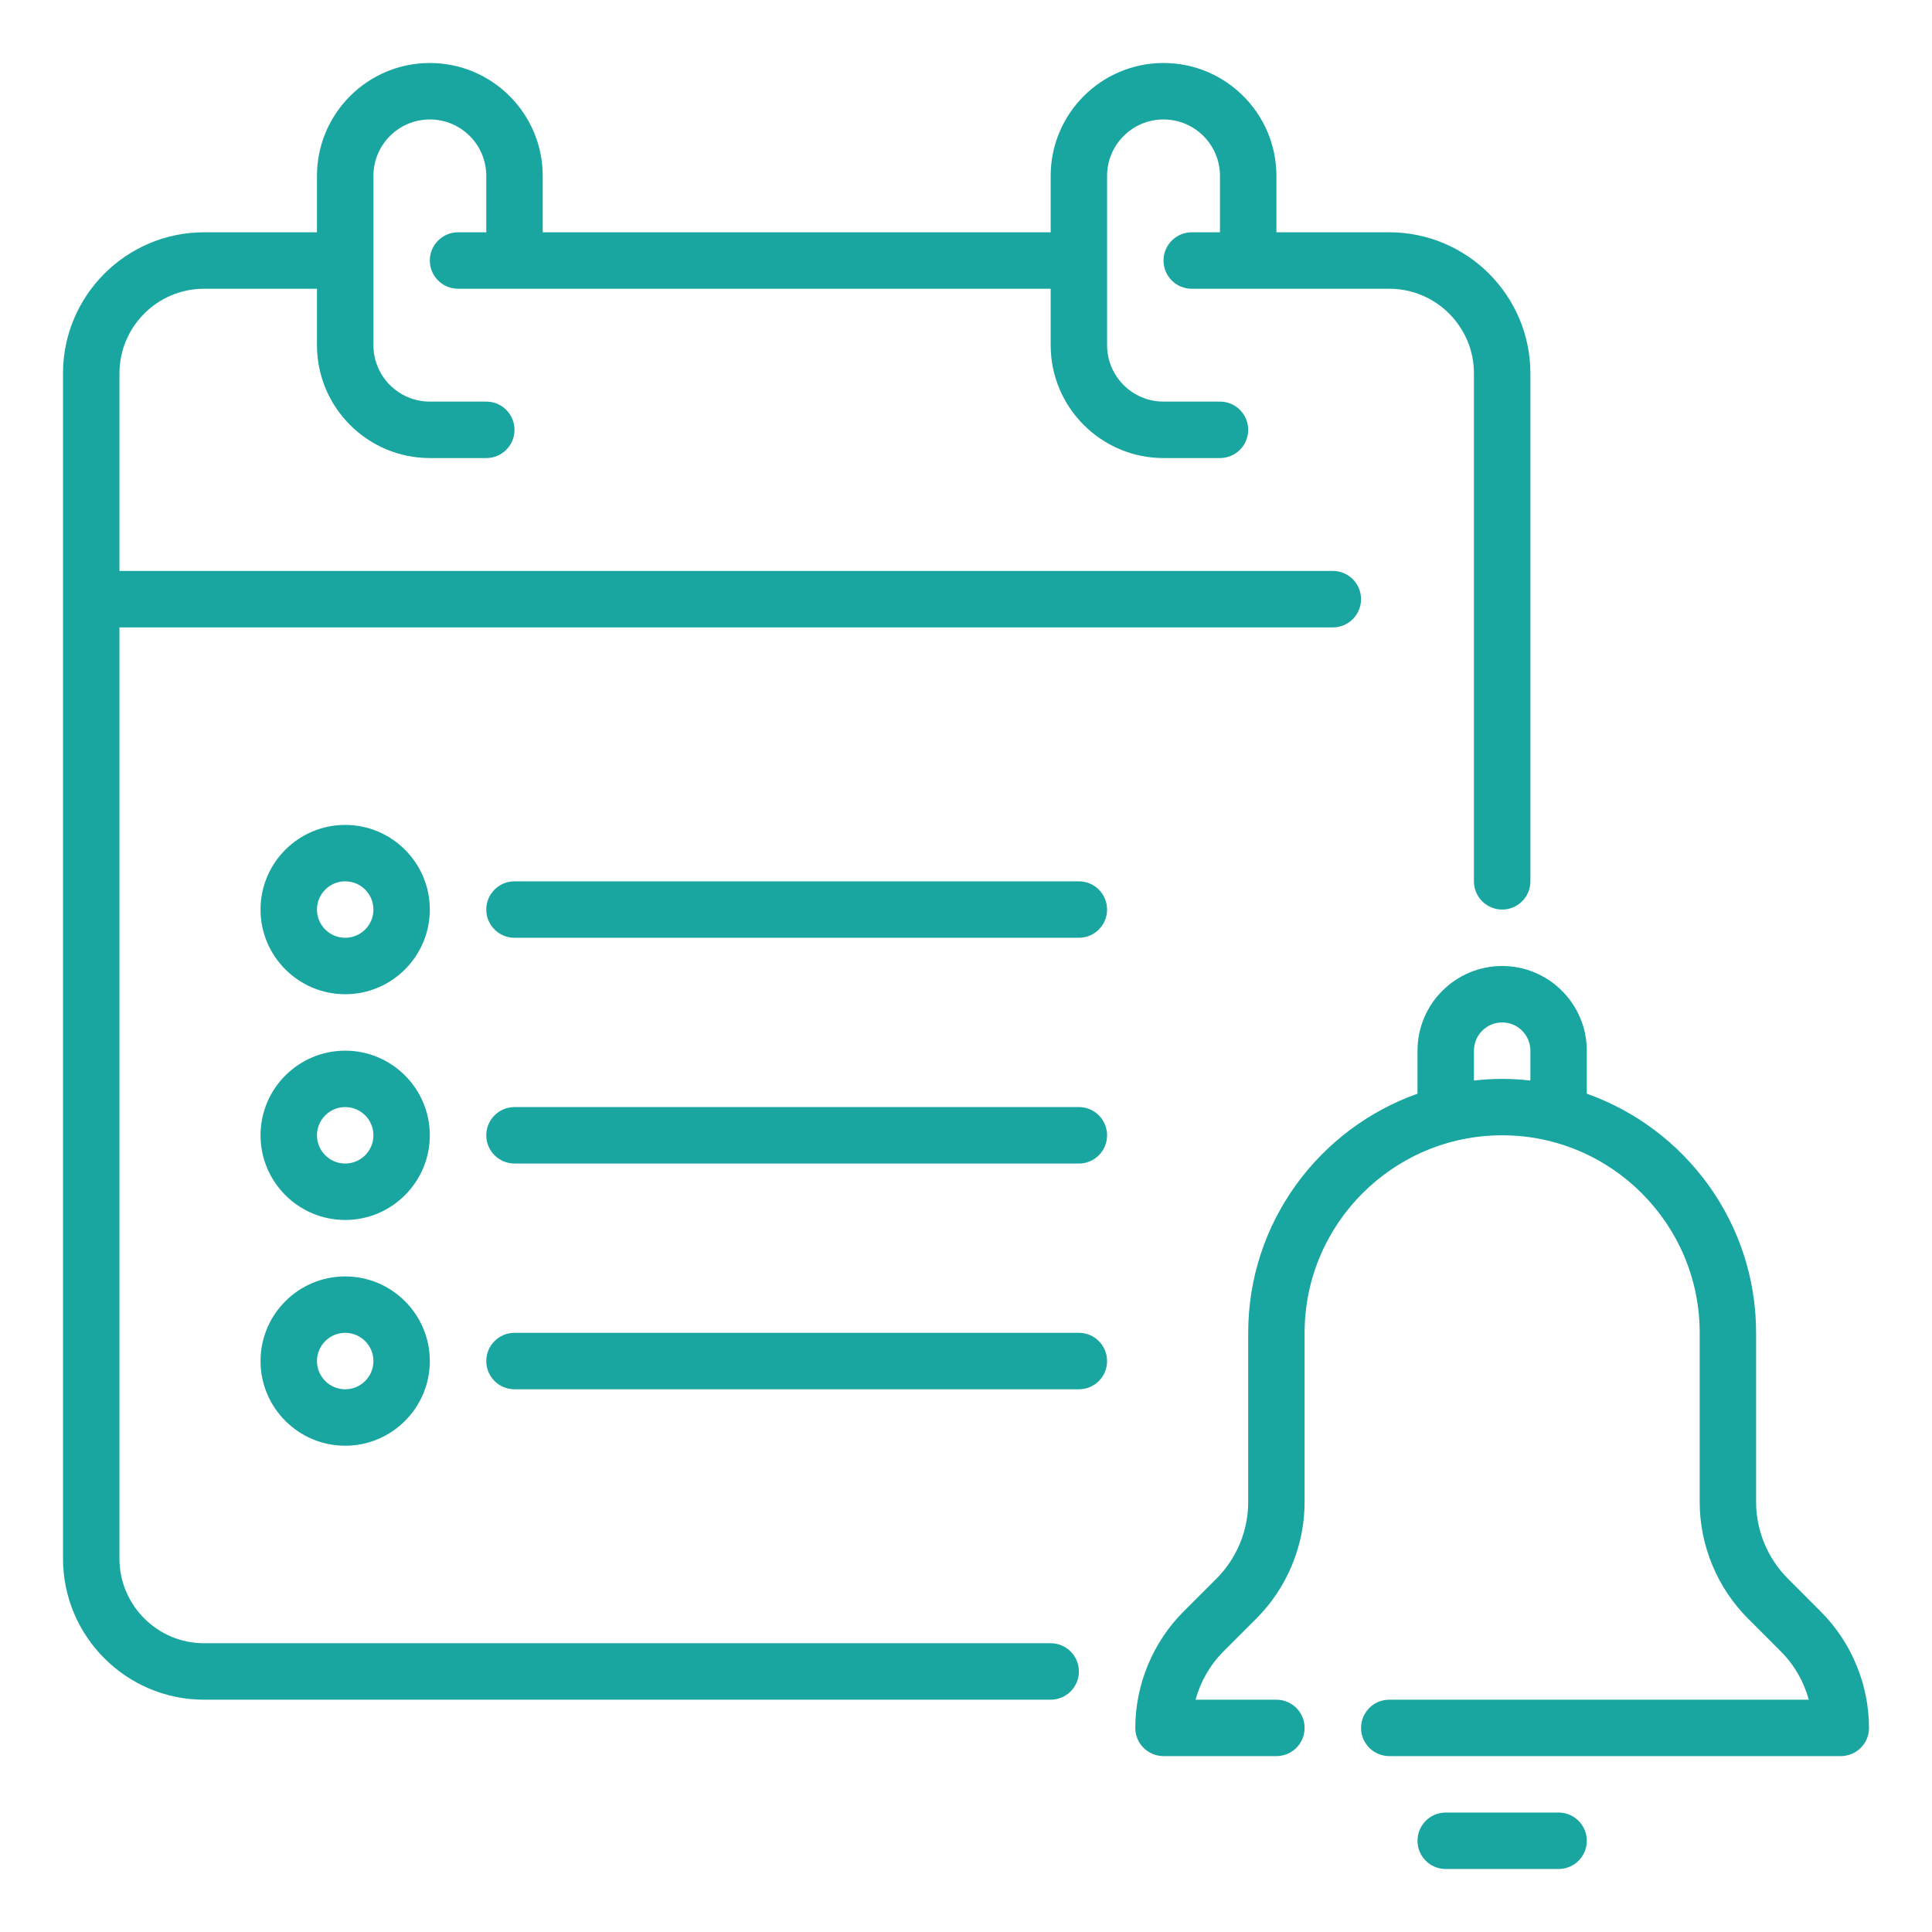 <svg width="46" height="46" viewBox="0 0 46 46" fill="none" xmlns="http://www.w3.org/2000/svg">
<path d="M37.109 43.156H34.422C34.05 43.156 33.75 43.457 33.75 43.828C33.75 44.2 34.05 44.5 34.422 44.5H37.109C37.481 44.5 37.781 44.2 37.781 43.828C37.781 43.457 37.481 43.156 37.109 43.156Z" fill="#19A6A0"/>
<path d="M43.353 38.372L42.566 37.584C42.087 37.105 41.812 36.443 41.812 35.766V31.734C41.812 29.107 40.126 26.873 37.781 26.04V25.016C37.781 23.904 36.877 23 35.766 23C34.654 23 33.75 23.904 33.75 25.016V26.04C31.405 26.873 29.719 29.107 29.719 31.734V35.766C29.719 36.443 29.445 37.105 28.966 37.584L28.178 38.372C27.449 39.101 27.031 40.11 27.031 41.141C27.031 41.512 27.332 41.812 27.703 41.812H30.391C30.762 41.812 31.062 41.512 31.062 41.141C31.062 40.769 30.762 40.469 30.391 40.469H28.466C28.583 40.038 28.811 39.64 29.128 39.322L29.916 38.534C30.645 37.805 31.062 36.796 31.062 35.766V31.734C31.062 29.142 33.173 27.031 35.766 27.031C38.358 27.031 40.469 29.142 40.469 31.734V35.766C40.469 36.796 40.887 37.805 41.616 38.534L42.403 39.322C42.721 39.64 42.949 40.038 43.066 40.469H33.078C32.707 40.469 32.406 40.769 32.406 41.141C32.406 41.512 32.707 41.812 33.078 41.812H43.828C44.2 41.812 44.5 41.512 44.5 41.141C44.5 40.11 44.082 39.101 43.353 38.372ZM35.094 25.727V25.016C35.094 24.645 35.395 24.344 35.766 24.344C36.136 24.344 36.438 24.645 36.438 25.016V25.727C36.217 25.702 35.993 25.688 35.766 25.688C35.538 25.688 35.315 25.702 35.094 25.727Z" fill="#19A6A0"/>
<path d="M25.016 39.125H4.859C3.748 39.125 2.844 38.221 2.844 37.109V14.938H31.734C32.106 14.938 32.406 14.637 32.406 14.266C32.406 13.894 32.106 13.594 31.734 13.594H2.844V8.891C2.844 7.779 3.748 6.875 4.859 6.875H7.547V8.219C7.547 9.701 8.752 10.906 10.234 10.906H11.578C11.95 10.906 12.25 10.606 12.25 10.234C12.25 9.863 11.95 9.562 11.578 9.562H10.234C9.493 9.562 8.891 8.96 8.891 8.219V4.188C8.891 3.446 9.493 2.844 10.234 2.844C10.976 2.844 11.578 3.446 11.578 4.188V5.531H10.906C10.535 5.531 10.234 5.832 10.234 6.203C10.234 6.575 10.535 6.875 10.906 6.875H25.016V8.219C25.016 9.701 26.221 10.906 27.703 10.906H29.047C29.418 10.906 29.719 10.606 29.719 10.234C29.719 9.863 29.418 9.562 29.047 9.562H27.703C26.962 9.562 26.359 8.96 26.359 8.219V4.188C26.359 3.446 26.962 2.844 27.703 2.844C28.444 2.844 29.047 3.446 29.047 4.188V5.531H28.375C28.003 5.531 27.703 5.832 27.703 6.203C27.703 6.575 28.003 6.875 28.375 6.875H33.078C34.189 6.875 35.094 7.779 35.094 8.891V20.984C35.094 21.356 35.394 21.656 35.766 21.656C36.137 21.656 36.438 21.356 36.438 20.984V8.891C36.438 7.038 34.931 5.531 33.078 5.531H30.391V4.188C30.391 2.705 29.185 1.5 27.703 1.5C26.221 1.5 25.016 2.705 25.016 4.188V5.531H12.922V4.188C12.922 2.705 11.716 1.5 10.234 1.5C8.752 1.5 7.547 2.705 7.547 4.188V5.531H4.859C3.007 5.531 1.5 7.038 1.5 8.891V37.109C1.5 38.962 3.007 40.469 4.859 40.469H25.016C25.387 40.469 25.688 40.168 25.688 39.797C25.688 39.425 25.387 39.125 25.016 39.125Z" fill="#19A6A0"/>
<path d="M25.688 20.984H12.25C11.879 20.984 11.578 21.285 11.578 21.656C11.578 22.028 11.879 22.328 12.25 22.328H25.688C26.059 22.328 26.359 22.028 26.359 21.656C26.359 21.285 26.059 20.984 25.688 20.984Z" fill="#19A6A0"/>
<path d="M25.688 26.359H12.25C11.879 26.359 11.578 26.66 11.578 27.031C11.578 27.403 11.879 27.703 12.25 27.703H25.688C26.059 27.703 26.359 27.403 26.359 27.031C26.359 26.66 26.059 26.359 25.688 26.359Z" fill="#19A6A0"/>
<path d="M8.219 19.641C7.107 19.641 6.203 20.545 6.203 21.656C6.203 22.767 7.107 23.672 8.219 23.672C9.33 23.672 10.234 22.767 10.234 21.656C10.234 20.545 9.33 19.641 8.219 19.641ZM8.219 22.328C7.848 22.328 7.547 22.027 7.547 21.656C7.547 21.285 7.848 20.984 8.219 20.984C8.59 20.984 8.891 21.285 8.891 21.656C8.891 22.027 8.59 22.328 8.219 22.328Z" fill="#19A6A0"/>
<path d="M8.219 25.016C7.107 25.016 6.203 25.92 6.203 27.031C6.203 28.142 7.107 29.047 8.219 29.047C9.33 29.047 10.234 28.142 10.234 27.031C10.234 25.92 9.33 25.016 8.219 25.016ZM8.219 27.703C7.848 27.703 7.547 27.402 7.547 27.031C7.547 26.66 7.848 26.359 8.219 26.359C8.59 26.359 8.891 26.66 8.891 27.031C8.891 27.402 8.59 27.703 8.219 27.703Z" fill="#19A6A0"/>
<path d="M25.688 31.734H12.25C11.879 31.734 11.578 32.035 11.578 32.406C11.578 32.778 11.879 33.078 12.25 33.078H25.688C26.059 33.078 26.359 32.778 26.359 32.406C26.359 32.035 26.059 31.734 25.688 31.734Z" fill="#19A6A0"/>
<path d="M8.219 30.391C7.107 30.391 6.203 31.295 6.203 32.406C6.203 33.517 7.107 34.422 8.219 34.422C9.33 34.422 10.234 33.517 10.234 32.406C10.234 31.295 9.33 30.391 8.219 30.391ZM8.219 33.078C7.848 33.078 7.547 32.777 7.547 32.406C7.547 32.035 7.848 31.734 8.219 31.734C8.59 31.734 8.891 32.035 8.891 32.406C8.891 32.777 8.59 33.078 8.219 33.078Z" fill="#19A6A0"/>
</svg>
